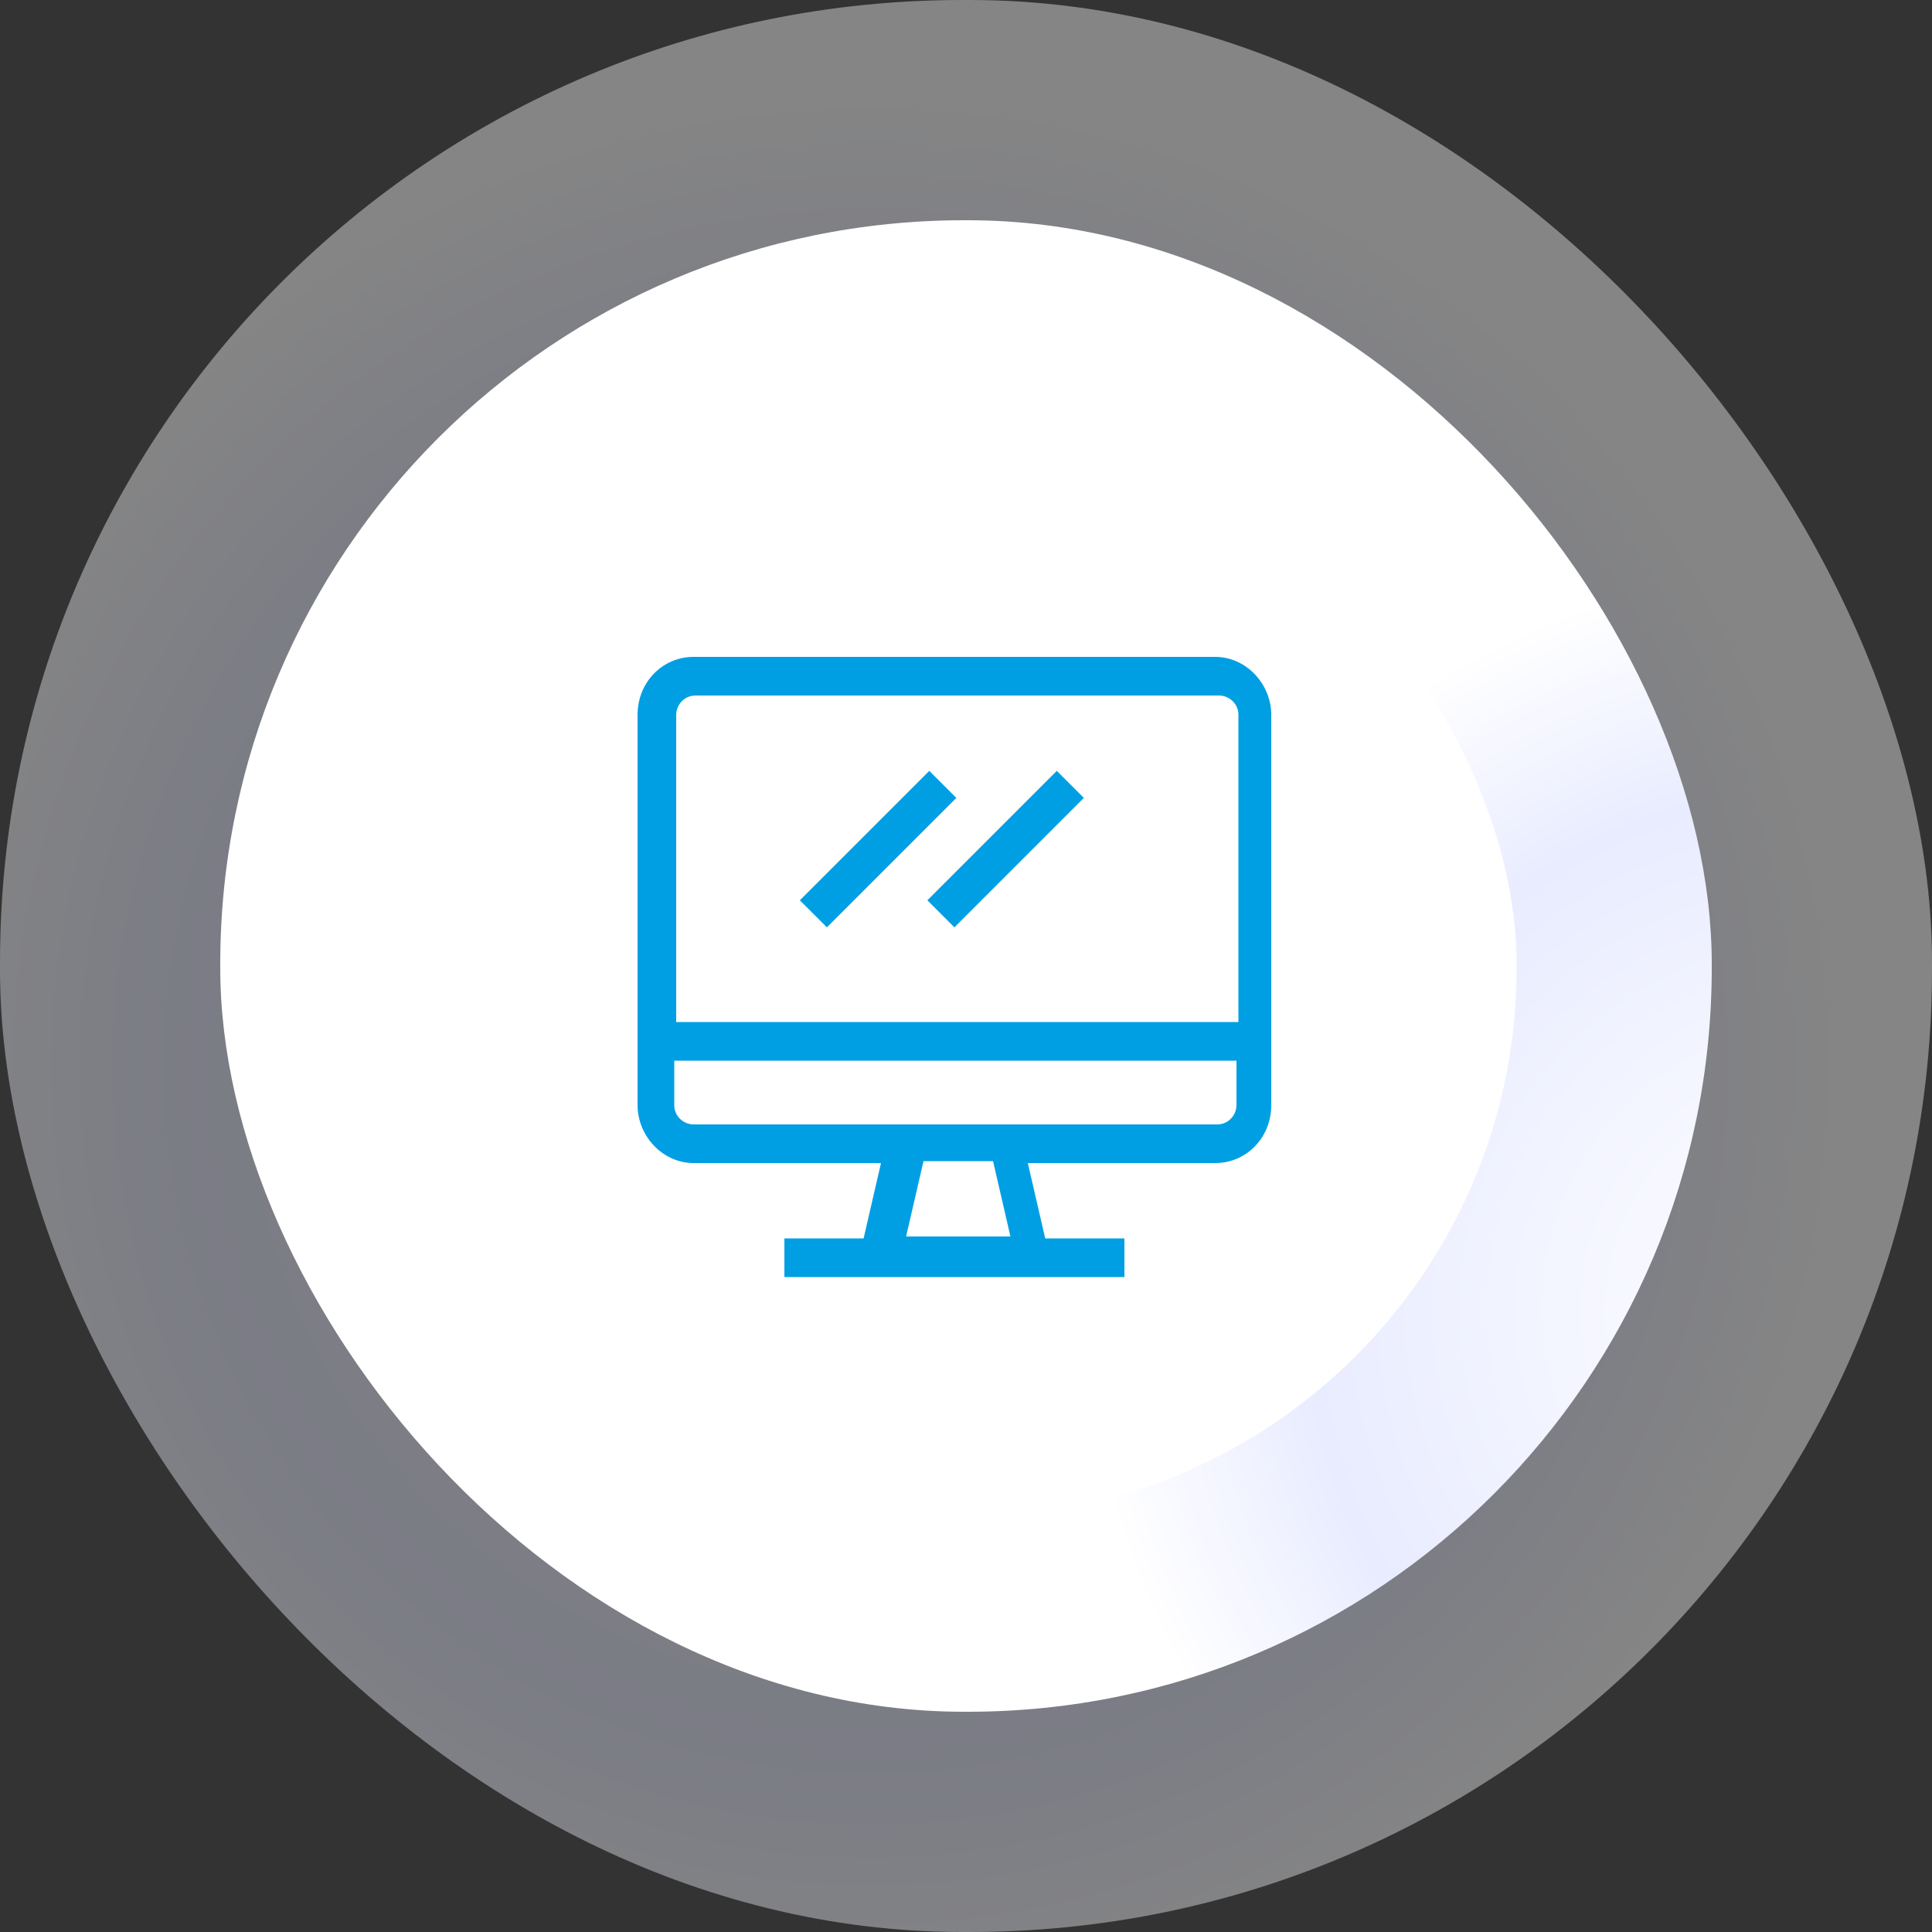 <?xml version="1.0" encoding="UTF-8"?>
<svg id="Calque_1" xmlns="http://www.w3.org/2000/svg" xmlns:xlink="http://www.w3.org/1999/xlink" version="1.1" viewBox="0 0 100 100">
  <rect x="0" y="0" width="100" height="100" fill="#333333" stroke="none"/>
  <!-- Generator: Adobe Illustrator 29.2.1, SVG Export Plug-In . SVG Version: 2.1.0 Build 116)  -->
  <defs>
    <style>
      .st0 {
        fill: url(#Dégradé_sans_nom_2);
      }

      .st1 {
        fill: #009fe3;
        fill-rule: evenodd;
      }

      .st2 {
        fill: #fff;
      }

      .st3 {
        fill: url(#Dégradé_sans_nom);
        isolation: isolate;
        opacity: .4;
      }
    </style>
    <radialGradient id="Dégradé_sans_nom" data-name="Dégradé sans nom" cx="-2755.7" cy="1369.2" fx="-2755.7" fy="1369.2" r=".5" gradientTransform="translate(275616 136974.7) scale(100 -100)" gradientUnits="userSpaceOnUse">
      <stop offset="0" stop-color="#fff"/>
      <stop offset=".7" stop-color="#e5e9fe"/>
      <stop offset="1" stop-color="#fff"/>
    </radialGradient>
    <radialGradient id="Dégradé_sans_nom_2" data-name="Dégradé sans nom 2" cx="-2747.4" cy="1365.5" fx="-2747.4" fy="1365.5" r=".5" gradientTransform="translate(212193.9 105484.3) scale(77.2 -77.2)" gradientUnits="userSpaceOnUse">
      <stop offset="0" stop-color="#fff"/>
      <stop offset=".7" stop-color="#e9ecff"/>
      <stop offset="1" stop-color="#fff"/>
    </radialGradient>
  </defs>
  <rect class="st3" y="0" width="100" height="100" rx="49.8" ry="49.8"/>
  <rect class="st0" x="11.4" y="11.4" width="77.2" height="77.2" rx="38.5" ry="38.5"/>
  <rect class="st2" x="21.5" y="21.5" width="57" height="57" rx="28.4" ry="28.4"/>
  <g>
    <path class="st1" d="M63.1,34h-27.2c-1.6,0-2.9,1.3-2.9,3v20.2c0,1.6,1.3,3,2.9,3h9.7l-.9,3.9h-4.1v2h17.6v-2h-4.1l-.9-3.9h9.7c1.6,0,2.9-1.3,2.9-3v-20.2c0-1.6-1.3-3-2.9-3ZM35.9,36h27.2c.5,0,1,.4,1,1v15.9h-29.1v-15.9c0-.5.4-1,1-1ZM51.4,60.1l.9,3.9h-5.4l.9-3.9h3.7ZM63.1,58.2h-27.2c-.5,0-1-.4-1-1v-2.3h29.1v2.3c0,.5-.4,1-1,1Z"/>
    <path class="st1" d="M41.4,46.6l6.7-6.7,1.4,1.4-6.7,6.7-1.4-1.4Z"/>
    <path class="st1" d="M48,46.6l6.7-6.7,1.4,1.4-6.7,6.7-1.4-1.4Z"/>
  </g>
</svg>